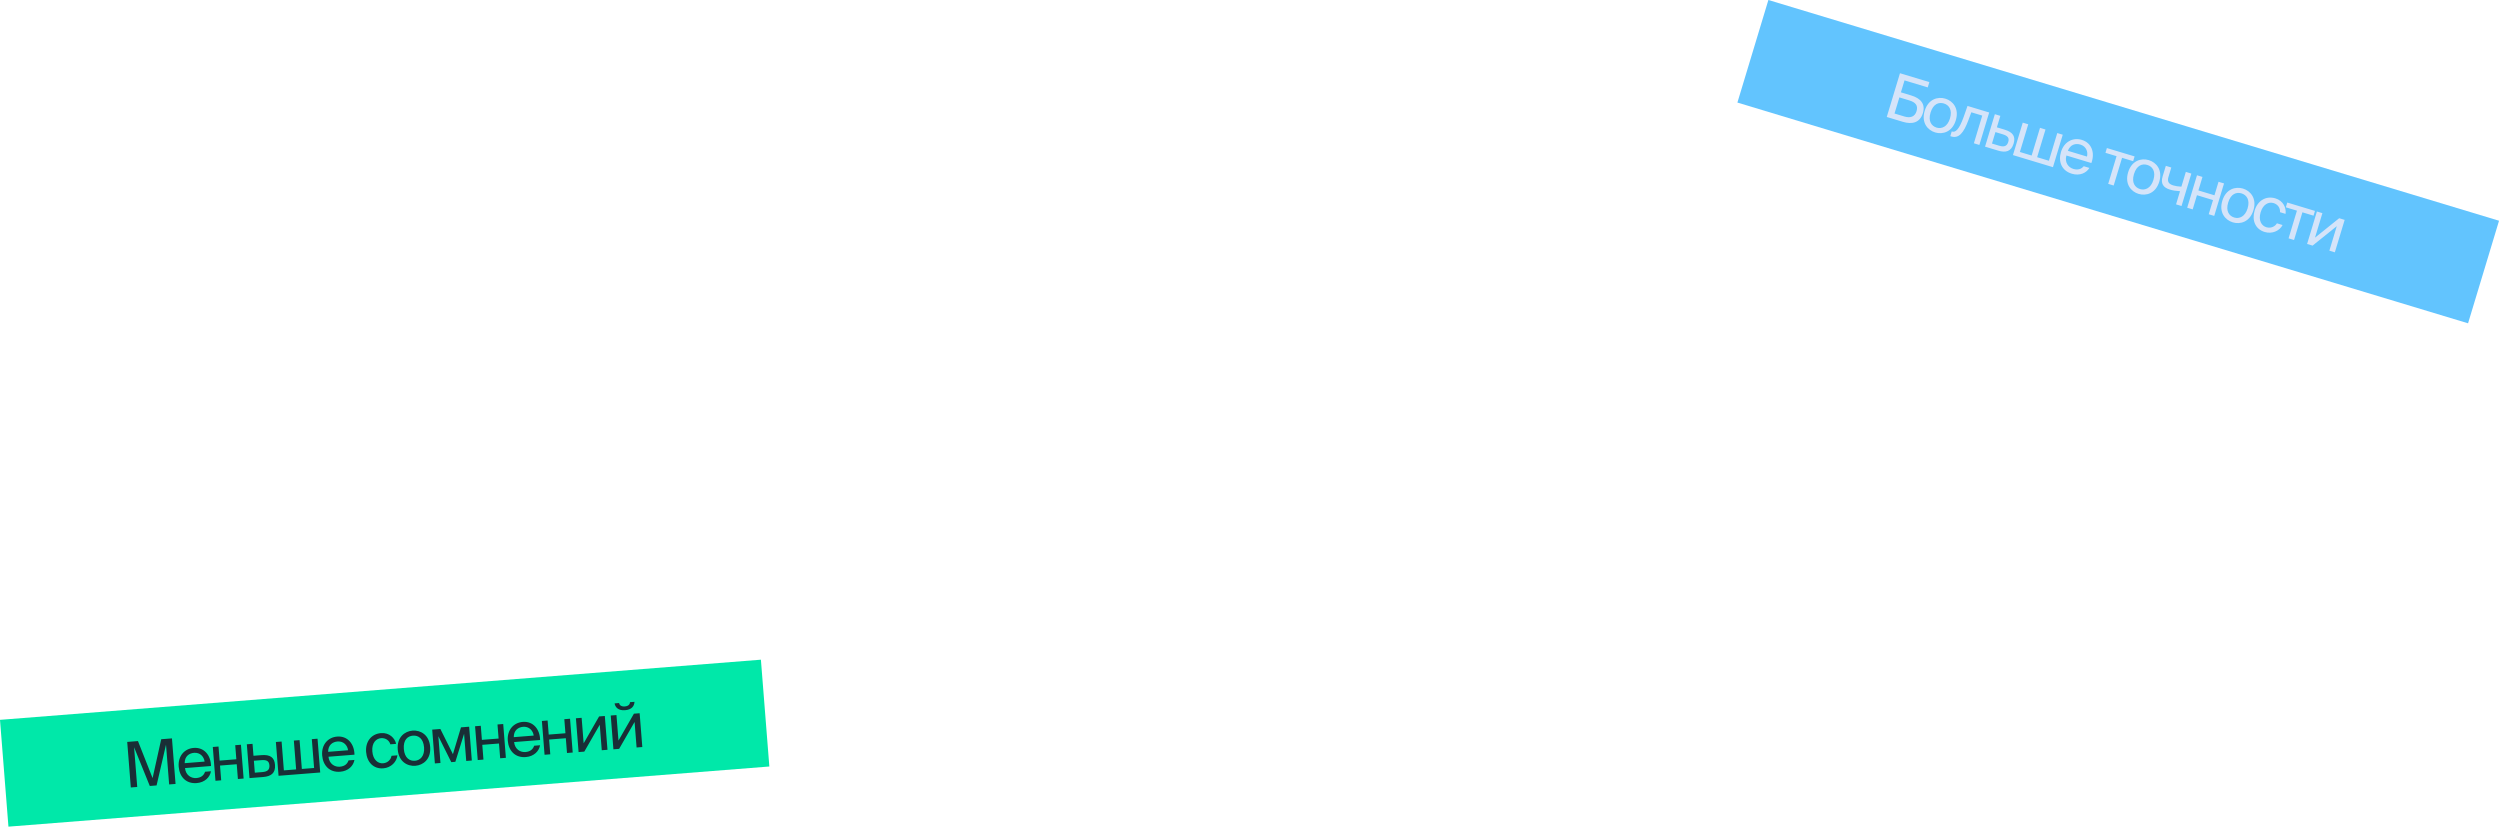 <?xml version="1.0" encoding="UTF-8"?> <svg xmlns="http://www.w3.org/2000/svg" width="1190" height="394" viewBox="0 0 1190 394" fill="none"><rect width="363.318" height="51" transform="translate(0 342.643) rotate(-4.52)" fill="#00E8A9"></rect><path d="M74.531 373.866L71.301 374.121L63.825 355.693L65.32 374.594L62.269 374.835L60.555 353.153L65.669 352.749L72.63 370.375L76.734 351.874L81.849 351.47L83.563 373.152L80.512 373.393L79.018 354.492L74.531 373.866ZM100.442 364.625L88.061 365.604C88.425 369.066 91.069 370.542 93.432 370.356C95.824 370.166 97.055 368.986 97.618 367.346L100.429 367.124C99.929 369.932 97.539 372.438 93.621 372.748C88.537 373.15 85.437 369.724 85.061 364.968C84.657 359.854 87.811 356.355 92.207 356.007C97.142 355.617 100.367 359.485 100.442 364.625ZM92.392 358.34C89.999 358.529 87.89 360.02 87.906 363.269L97.387 362.52C97.117 360.254 95.293 358.111 92.392 358.34ZM115.961 370.591L113.24 370.806L112.684 363.778L104.729 364.407L105.285 371.435L102.563 371.65L101.291 355.56L104.013 355.345L104.542 362.044L112.498 361.415L111.968 354.716L114.689 354.501L115.961 370.591ZM120.658 359.747L124.486 359.444C128.703 359.111 130.628 360.614 130.9 364.053C131.214 368.031 128.988 369.561 125.279 369.854L118.76 370.37L117.488 354.28L120.209 354.065L120.658 359.747ZM121.294 367.792L124.853 367.511C127.246 367.321 128.408 366.417 128.238 364.264C128.07 362.14 126.767 361.641 124.344 361.833L120.845 362.11L121.294 367.792ZM151.146 351.619L152.418 367.709L132.59 369.276L131.318 353.186L134.04 352.971L135.125 366.698L140.957 366.237L139.872 352.51L142.593 352.295L143.678 366.022L149.51 365.561L148.425 351.834L151.146 351.619ZM168.732 359.227L156.351 360.206C156.715 363.668 159.359 365.144 161.722 364.957C164.114 364.768 165.345 363.587 165.908 361.948L168.719 361.726C168.219 364.534 165.829 367.04 161.911 367.35C156.827 367.752 153.727 364.325 153.351 359.57C152.947 354.456 156.101 350.956 160.497 350.609C165.432 350.219 168.657 354.087 168.732 359.227ZM160.682 352.942C158.289 353.131 156.18 354.622 156.196 357.87L165.677 357.121C165.407 354.855 163.583 352.712 160.682 352.942ZM181.382 348.958C185.33 348.646 187.952 351.358 188.558 354.078L185.807 354.296C185.267 352.413 183.515 351.197 181.392 351.365C178.999 351.554 176.905 353.615 177.225 357.653C177.546 361.72 179.945 363.516 182.338 363.327C184.64 363.145 186.103 361.465 186.359 359.759L189.17 359.537C188.841 362.603 186.205 365.429 182.437 365.727C177.802 366.093 174.654 362.821 174.266 357.917C173.888 353.132 176.627 349.334 181.382 348.958ZM192.228 356.527C192.569 360.833 195.034 362.324 197.516 362.127C199.998 361.931 202.184 359.893 201.858 355.765C201.518 351.459 199.053 349.969 196.57 350.165C194.088 350.361 191.881 352.13 192.228 356.527ZM196.381 347.772C200.12 347.477 204.298 349.704 204.759 355.536C205.22 361.368 201.443 364.224 197.705 364.52C193.967 364.815 189.788 362.588 189.327 356.756C188.866 350.924 192.643 348.068 196.381 347.772ZM223.314 345.914L224.586 362.004L221.924 362.214L220.903 349.294L216.75 362.623L214.806 362.777L208.655 350.443L209.662 363.183L207.001 363.394L205.729 347.304L209.617 346.997L215.59 358.983L219.426 346.221L223.314 345.914ZM240.801 360.722L238.079 360.937L237.524 353.909L229.569 354.538L230.124 361.566L227.403 361.781L226.131 345.691L228.852 345.476L229.382 352.175L237.337 351.546L236.807 344.847L239.529 344.632L240.801 360.722ZM257.09 352.242L244.709 353.221C245.073 356.683 247.717 358.159 250.08 357.972C252.472 357.783 253.703 356.602 254.266 354.963L257.077 354.741C256.577 357.549 254.187 360.055 250.269 360.365C245.185 360.767 242.085 357.34 241.709 352.585C241.305 347.471 244.459 343.972 248.855 343.624C253.79 343.234 257.015 347.102 257.09 352.242ZM249.04 345.957C246.647 346.146 244.538 347.637 244.554 350.886L254.035 350.136C253.765 347.87 251.941 345.727 249.04 345.957ZM272.609 358.207L269.888 358.422L269.332 351.394L261.377 352.023L261.933 359.051L259.211 359.267L257.939 343.177L260.661 342.962L261.19 349.661L269.146 349.032L268.616 342.333L271.337 342.118L272.609 358.207ZM286.443 357.114L285.483 344.972L278.129 357.771L275.408 357.986L274.136 341.896L276.857 341.681L277.817 353.823L285.171 341.024L287.893 340.809L289.165 356.899L286.443 357.114ZM299.899 334.232L302.023 334.064C301.925 335.878 300.933 337.792 297.524 338.061C294.234 338.321 292.834 336.596 292.542 334.814L294.666 334.646C294.861 335.593 295.647 336.404 297.412 336.264C299.176 336.125 299.855 335.199 299.899 334.232ZM303.019 355.803L302.059 343.661L294.705 356.461L291.984 356.676L290.712 340.586L293.433 340.371L294.393 352.513L301.747 339.714L304.469 339.498L305.741 355.588L303.019 355.803Z" fill="#192E36"></path><rect width="363.318" height="51" transform="translate(841.75) rotate(16.81)" fill="#62C4FE"></rect><path d="M906.553 38.266L904.835 43.952L909.717 45.427C914.341 46.824 916.582 49.57 915.298 53.82C913.919 58.386 910.245 59.344 905.765 57.991L898.097 55.675L904.387 34.854L918.373 39.079L917.609 41.606L906.553 38.266ZM901.79 54.032L906.557 55.472C909.429 56.34 911.511 55.465 912.274 52.938C913.116 50.152 911.745 48.672 908.758 47.77L904.106 46.364L901.79 54.032ZM918.936 53.603C917.687 57.738 919.441 60.023 921.825 60.743C924.208 61.463 926.986 60.359 928.184 56.396C929.433 52.261 927.679 49.976 925.295 49.256C922.911 48.536 920.212 49.381 918.936 53.603ZM925.989 46.959C929.579 48.043 932.661 51.638 930.969 57.238C929.277 62.838 924.72 64.125 921.131 63.041C917.541 61.956 914.459 58.361 916.151 52.761C917.842 47.161 922.399 45.874 925.989 46.959ZM946.847 53.542L942.18 68.992L939.566 68.203L943.549 55.021L938.351 53.451L936.993 57.115C934.737 63.234 932.416 66.043 928.826 64.958L928.338 64.811L929.023 62.542L929.31 62.629C930.689 63.045 932.461 61.951 934.712 55.642L936.538 50.427L946.847 53.542ZM950.515 60.604L954.191 61.715C958.24 62.938 959.486 65.038 958.488 68.341C957.334 72.16 954.704 72.776 951.143 71.7L944.882 69.809L949.55 54.358L952.163 55.148L950.515 60.604ZM948.181 68.329L951.598 69.362C953.896 70.056 955.308 69.636 955.932 67.569C956.548 65.53 955.516 64.591 953.189 63.888L949.829 62.873L948.181 68.329ZM981.871 64.123L977.203 79.573L958.163 73.821L962.831 58.371L965.444 59.16L961.462 72.342L967.062 74.034L971.044 60.852L973.658 61.642L969.675 74.823L975.275 76.515L979.258 63.333L981.871 64.123ZM995.485 77.606L983.596 74.014C982.675 77.372 984.602 79.709 986.87 80.394C989.168 81.088 990.744 80.436 991.864 79.114L994.564 79.929C993.076 82.363 989.938 83.828 986.176 82.692C981.294 81.217 979.653 76.897 981.033 72.331C982.516 67.42 986.727 65.308 990.949 66.583C995.687 68.015 997.284 72.791 995.485 77.606ZM990.272 68.823C987.975 68.129 985.468 68.751 984.301 71.783L993.405 74.533C993.978 72.325 993.058 69.665 990.272 68.823ZM1015.38 76.722L1010.1 75.126L1006.11 88.308L1003.5 87.518L1007.48 74.336L1002.2 72.74L1002.88 70.471L1016.07 74.454L1015.38 76.722ZM1015.77 82.858C1014.52 86.993 1016.28 89.278 1018.66 89.999C1021.05 90.719 1023.82 89.615 1025.02 85.652C1026.27 81.516 1024.52 79.231 1022.13 78.511C1019.75 77.791 1017.05 78.636 1015.77 82.858ZM1022.83 76.214C1026.42 77.298 1029.5 80.893 1027.81 86.493C1026.11 92.093 1021.56 93.38 1017.97 92.296C1014.38 91.211 1011.3 87.617 1012.99 82.016C1014.68 76.416 1019.24 75.129 1022.83 76.214ZM1038.41 98.064L1035.8 97.274L1037.69 91.014C1035.75 90.898 1034.31 90.683 1032.9 90.257C1029.66 89.277 1028.39 87.329 1029.41 83.969L1030.93 78.944L1033.54 79.733L1032.19 84.213C1031.49 86.51 1032.35 87.616 1034.53 88.275C1035.54 88.579 1036.8 88.771 1038.34 88.86L1040.46 81.824L1043.08 82.614L1038.41 98.064ZM1053.97 102.764L1051.35 101.975L1053.39 95.226L1045.75 92.918L1043.72 99.667L1041.1 98.878L1045.77 83.427L1048.38 84.217L1046.44 90.65L1054.08 92.957L1056.02 86.525L1058.64 87.314L1053.97 102.764ZM1060.61 96.403C1059.36 100.538 1061.11 102.823 1063.5 103.543C1065.88 104.264 1068.66 103.16 1069.86 99.197C1071.1 95.061 1069.35 92.776 1066.97 92.056C1064.58 91.336 1061.88 92.181 1060.61 96.403ZM1067.66 89.759C1071.25 90.843 1074.33 94.438 1072.64 100.038C1070.95 105.638 1066.39 106.925 1062.8 105.841C1059.21 104.756 1056.13 101.161 1057.82 95.561C1059.51 89.961 1064.07 88.674 1067.66 89.759ZM1083.1 94.424C1086.89 95.569 1088.35 99.048 1087.92 101.803L1085.28 101.005C1085.46 99.054 1084.27 97.285 1082.24 96.669C1079.94 95.975 1077.24 97.133 1076.07 101.01C1074.89 104.916 1076.47 107.462 1078.76 108.156C1080.98 108.824 1082.95 107.791 1083.81 106.295L1086.51 107.111C1085.09 109.846 1081.6 111.521 1077.98 110.428C1073.53 109.083 1071.79 104.89 1073.21 100.18C1074.6 95.585 1078.54 93.044 1083.1 94.424ZM1101.24 102.66L1095.95 101.064L1091.97 114.245L1089.36 113.456L1093.34 100.274L1088.05 98.678L1088.74 96.409L1101.92 100.391L1101.24 102.66ZM1108.78 119.323L1112.3 107.663L1100.79 116.911L1098.18 116.121L1102.85 100.671L1105.46 101.461L1101.94 113.12L1113.45 103.873L1116.06 104.662L1111.39 120.112L1108.78 119.323Z" fill="#D5E4F9"></path></svg> 